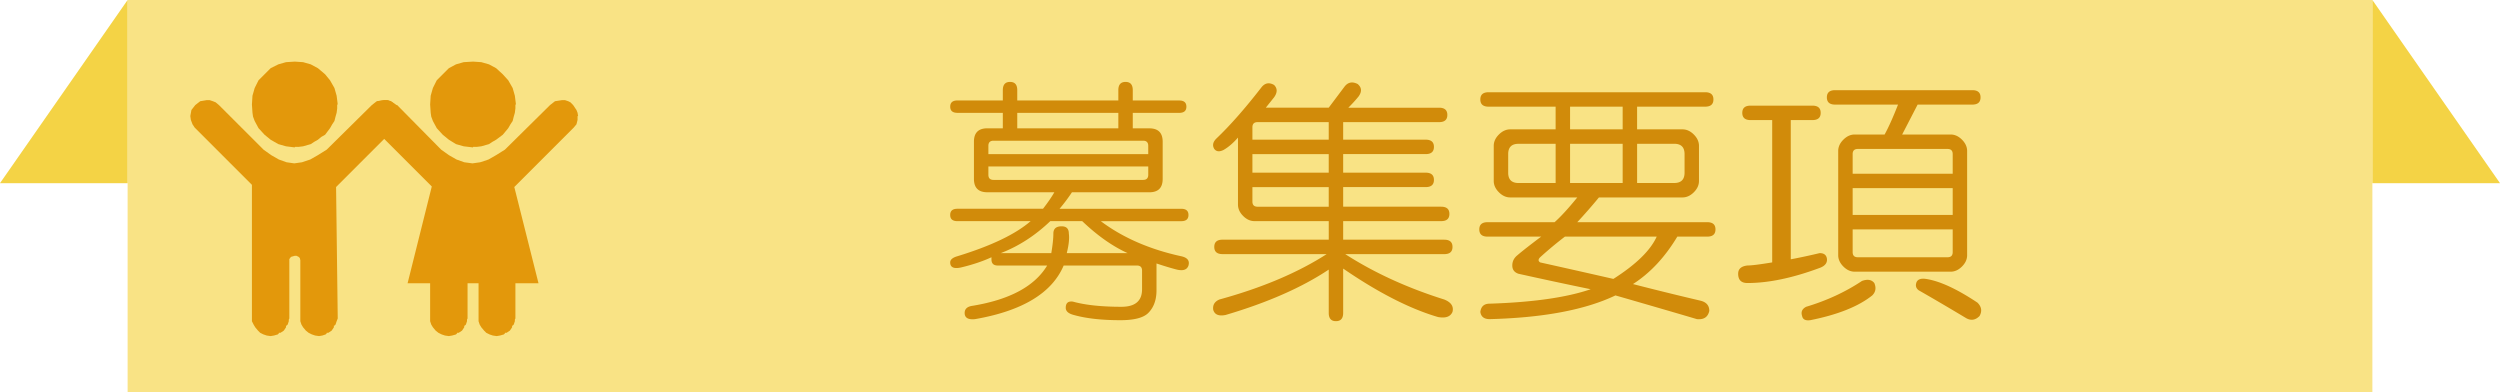 <svg xmlns="http://www.w3.org/2000/svg" width="227.25" height="35.65" overflow="visible"><switch><g><path fill-rule="evenodd" clip-rule="evenodd" fill="#F9E385" d="M215.65 35.65V0H11.6v35.65h204.05z"/><path fill-rule="evenodd" clip-rule="evenodd" fill="#F4D345" d="M215.65 16.65h11.6L215.65 0v16.65zM0 16.65h11.6V0L0 16.65z"/><path fill-rule="evenodd" clip-rule="evenodd" fill="#E3980B" d="M18.8 9.1l-.6.1-.45.35-.35.45-.1.55.05.35.15.4.2.3 5.2 5.2v12.4l.15.3.15.25.25.3.2.2.3.15.3.1.35.05.3-.05.35-.1.1-.1v-.05H25.5l.3-.2.2-.3V29.601h.05l.1-.101.1-.3v-.15l.05-.1V23.55l.15-.199.35-.101h.15l.2.101.1.099.05.2v5.55l.1.3.15.25.25.3.25.2.3.15.3.1.35.05.3-.05.3-.1.1-.1v-.05H29.85l.3-.2.2-.3V29.601h.05l.1-.101.1-.3.1-.25L30.55 17l5.4-5.4.25-.3.15-.4V10.55h.05l-.05-.3-.1-.25-.15-.25-.2-.2-.25-.25-.2-.1-.3-.1h-.25l-.65.1-.45.35-4.1 4.05-.8.5-.7.4-.75.25-.7.1-.7-.1-.7-.25-.7-.4-.7-.5-4.05-4.05-.3-.25-.25-.1-.3-.1h-.25z"/><path fill-rule="evenodd" clip-rule="evenodd" fill="#E3980B" d="M24.05 6.75l-.55.55-.35.7-.2.7-.05.8.05.75.05.35.15.4.35.65.55.6.55.45.7.4.7.2.8.1v-.05H27.15l.4-.05.7-.2.3-.2.35-.2.3-.25.35-.2.45-.6.2-.35.2-.3.1-.4.1-.35.05-.4V9.5h.05l-.1-.8-.2-.7-.4-.7-.45-.55-.65-.55-.65-.35-.7-.2-.75-.05-.8.05-.7.2-.7.35-.55.55zM36.1 9.55h-.05l-.5-.35-.3-.1H35l-.65.1-.45.35-.3.45-.1.55.05.35.15.4.2.3 5.35 5.35-2.2 8.8h2.05v3.45l.1.3.15.25.25.3.25.2.3.15.3.1.35.05.3-.05.35-.1.1-.1v-.05H41.7l.3-.2.2-.3V29.601h.05l.1-.101.1-.3v-.15l.05-.1v-3.2h1v3.45l.1.3.15.25.25.3.2.2.3.15.3.1.35.05.3-.05.35-.1.1-.1v-.05H46.05l.3-.2.2-.3V29.601h.05l.1-.101.1-.3v-.15l.05-.1v-3.2h2.1L46.75 17l5.4-5.4.25-.3.1-.4V10.55h.05l-.05-.3-.1-.25-.3-.45-.25-.25-.2-.1-.3-.1h-.25l-.65.1-.45.35-4.1 4.05-.8.5-.7.4-.75.25-.7.1-.75-.1-.7-.25-.7-.4-.7-.5-4-4.05z"/><path fill-rule="evenodd" clip-rule="evenodd" fill="#E3980B" d="M40.25 6.75l-.55.55-.35.7-.2.7-.05.8.05.75.05.35.15.4.35.65.55.6.55.45.65.4.7.2.85.1v-.05H43.35l.4-.05.7-.2.3-.2.35-.2.6-.45.5-.6.2-.35.2-.3.1-.4.1-.35.05-.4V9.5h.05l-.1-.8-.2-.7-.4-.7-.5-.55-.6-.55-.65-.35-.7-.2L43 5.6l-.85.05-.7.2-.65.35-.55.55z"/><g fill="#D18B0A"><path d="M91.157 8.196c0-.5.219-.75.656-.75s.656.25.656.75v.938h9.188v-.938c0-.5.219-.75.656-.75s.656.25.656.75v.938h4.219c.438 0 .656.188.656.563s-.219.563-.656.563h-4.219v1.406h1.5c.813 0 1.219.406 1.219 1.219v3.375c0 .813-.406 1.219-1.219 1.219h-7.031a15.49 15.49 0 01-1.125 1.5h11.063c.438 0 .656.188.656.563s-.219.563-.656.563h-7.313c2 1.5 4.438 2.563 7.313 3.188.563.125.781.406.656.844-.125.375-.469.5-1.031.375-.5-.125-1.125-.313-1.875-.563v2.438c0 .875-.25 1.563-.75 2.063-.438.438-1.281.656-2.531.656-1.688 0-3.094-.156-4.219-.469-.5-.125-.75-.344-.75-.656 0-.438.219-.625.656-.563 1.125.313 2.594.469 4.406.469 1.25 0 1.875-.531 1.875-1.594v-1.688c0-.313-.156-.469-.469-.469h-6.656c-1.063 2.5-3.75 4.125-8.063 4.875-.625.063-.938-.125-.938-.563 0-.375.25-.594.75-.656 3.375-.563 5.625-1.781 6.75-3.656h-4.5c-.375 0-.563-.188-.563-.563v-.188c-.813.375-1.75.688-2.813.938-.625.125-.938-.031-.938-.469 0-.25.219-.438.656-.563 3.063-.938 5.281-2 6.656-3.188h-6.656c-.438 0-.656-.188-.656-.563s.219-.563.656-.563h7.781c.438-.563.781-1.063 1.031-1.5H89.75c-.813 0-1.219-.406-1.219-1.219v-3.375c0-.813.406-1.219 1.219-1.219h1.406v-1.406h-4.125c-.438 0-.656-.188-.656-.563s.219-.563.656-.563h4.125v-.936zm-1.313 5.063v.75h14.531v-.75c0-.313-.156-.469-.469-.469H90.313c-.313 0-.469.156-.469.469zm0 2.625c0 .313.156.469.469.469h13.594c.313 0 .469-.156.469-.469v-.75H89.844v.75zm5.625 4.219c-1.375 1.313-2.875 2.281-4.5 2.906h4.594c.125-.75.188-1.344.188-1.781s.25-.656.75-.656c.438 0 .656.219.656.656.063.438 0 1.031-.188 1.781h5.531c-1.375-.625-2.75-1.594-4.125-2.906h-2.906zm-3-8.438h9.188v-1.406h-9.188v1.406zM122.188 7.915c.313-.438.719-.531 1.219-.281.375.313.406.688.094 1.125-.25.313-.563.656-.938 1.031h8.25c.5 0 .75.219.75.656s-.25.656-.75.656h-8.719v1.594h7.5c.5 0 .75.219.75.656s-.25.656-.75.656h-7.5v1.688h7.5c.5 0 .75.219.75.656s-.25.656-.75.656h-7.5v1.781H131c.5 0 .75.219.75.656s-.25.656-.75.656h-8.906v1.688h9.188c.5 0 .75.219.75.656s-.25.656-.75.656h-9c2.625 1.688 5.625 3.063 9 4.125.625.25.875.625.75 1.125-.188.438-.625.594-1.313.469-2.563-.75-5.438-2.219-8.625-4.406v4.031c0 .5-.219.75-.656.75s-.656-.25-.656-.75v-3.938c-2.438 1.625-5.563 3-9.375 4.125-.625.125-1-.031-1.125-.469-.063-.438.125-.75.563-.938 3.875-1.063 7.125-2.438 9.75-4.125h-9.468c-.5 0-.75-.219-.75-.656s.25-.656.75-.656h9.656V20.1h-6.75c-.375 0-.719-.156-1.031-.469s-.469-.656-.469-1.031v-6.094c-.438.5-.875.875-1.313 1.125-.375.188-.656.156-.844-.094-.188-.313-.125-.625.188-.938 1.25-1.188 2.625-2.75 4.125-4.688.313-.375.688-.438 1.125-.188.313.313.313.688 0 1.125l-.75.938h5.719l1.405-1.871zm-8.344 3.656v1.125h6.937v-1.594h-6.468c-.313.001-.469.157-.469.469zm0 4.125h6.937v-1.688h-6.937v1.688zm0 2.625c0 .313.156.469.469.469h6.468v-1.781h-6.937v1.312zM155 8.384c.5 0 .75.219.75.656s-.25.656-.75.656h-6.188v2.063h4.125c.375 0 .719.156 1.031.469s.469.656.469 1.031v3.188c0 .375-.156.719-.469 1.031s-.656.469-1.031.469h-7.594a50.313 50.313 0 01-1.969 2.25h11.813c.5 0 .75.219.75.656s-.25.656-.75.656h-2.719c-1.125 1.875-2.469 3.313-4.031 4.313 1.938.5 3.969 1 6.094 1.5.563.125.844.438.844.938-.125.563-.5.813-1.125.75-1.688-.5-4.156-1.219-7.406-2.156-2.75 1.313-6.563 2.031-11.438 2.156-.5 0-.781-.219-.844-.656.063-.5.344-.75.844-.75 3.938-.125 7-.563 9.188-1.313a435.933 435.933 0 01-6.563-1.406c-.375-.125-.563-.375-.563-.75s.156-.688.469-.938c.438-.375 1.156-.938 2.156-1.688h-4.875c-.5 0-.75-.219-.75-.656s.25-.656.75-.656h6.094c.563-.5 1.25-1.25 2.063-2.25h-6.094c-.375 0-.719-.156-1.031-.469s-.469-.656-.469-1.031v-3.188c0-.375.156-.719.469-1.031s.656-.469 1.031-.469h4.125V9.696h-6.094c-.5 0-.75-.219-.75-.656s.25-.656.75-.656H155zm-17.906 5.625v1.688c0 .625.313.938.938.938h3.375v-3.563h-3.375c-.626-.001-.938.312-.938.937zm5.156 7.5a35.442 35.442 0 00-2.25 1.875c-.188.188-.188.344 0 .469 2.25.5 4.469 1 6.656 1.5 2.063-1.313 3.375-2.594 3.938-3.844h-8.344zm.469-9.75h4.781V9.696h-4.781v2.063zm0 4.875h4.781v-3.563h-4.781v3.563zm6.094 0h3.375c.625 0 .938-.313.938-.938v-1.688c0-.625-.313-.938-.938-.938h-3.375v3.564zM164.75 9.603c.5 0 .75.219.75.656s-.25.656-.75.656h-1.969v12.656a54.216 54.216 0 002.625-.563c.375 0 .594.156.656.469.063.375-.125.656-.563.844-2.5.938-4.719 1.406-6.656 1.406-.563 0-.844-.281-.844-.844 0-.438.281-.688.844-.75.375 0 1.125-.094 2.25-.281V10.915h-1.969c-.5 0-.75-.219-.75-.656s.25-.656.75-.656h5.626zm5.625 16.125c.188.438.125.813-.188 1.125-1.25 1-3.125 1.75-5.625 2.25-.438.063-.688-.063-.75-.375-.125-.375 0-.656.375-.844 1.875-.563 3.563-1.344 5.063-2.344.5-.187.875-.125 1.125.188zm8.906-17.532c.5 0 .75.219.75.656s-.25.656-.75.656h-4.969l-1.406 2.719h4.406c.375 0 .719.156 1.031.469s.469.656.469 1.031v9.469c0 .375-.156.719-.469 1.031s-.656.469-1.031.469h-8.719c-.375 0-.719-.156-1.031-.469s-.469-.656-.469-1.031v-9.469c0-.375.156-.719.469-1.031s.656-.469 1.031-.469h2.719c.375-.688.781-1.594 1.219-2.719h-5.719c-.5 0-.75-.219-.75-.656s.25-.656.75-.656h12.469zm-10.875 5.813v1.781h9.094v-1.781c0-.313-.156-.469-.469-.469h-8.156c-.312 0-.469.156-.469.469zm0 5.531h9.094v-2.438h-9.094v2.438zm0 3.375c0 .313.156.469.469.469h8.156c.313 0 .469-.156.469-.469v-2.063h-9.094v2.063zm5.813 2.719c.125-.25.406-.344.844-.281 1.25.188 2.813.906 4.688 2.156.375.375.438.781.188 1.219-.375.375-.781.438-1.219.188-1.563-.938-3-1.781-4.313-2.531-.251-.189-.313-.439-.188-.751z"/></g></g></switch></svg>